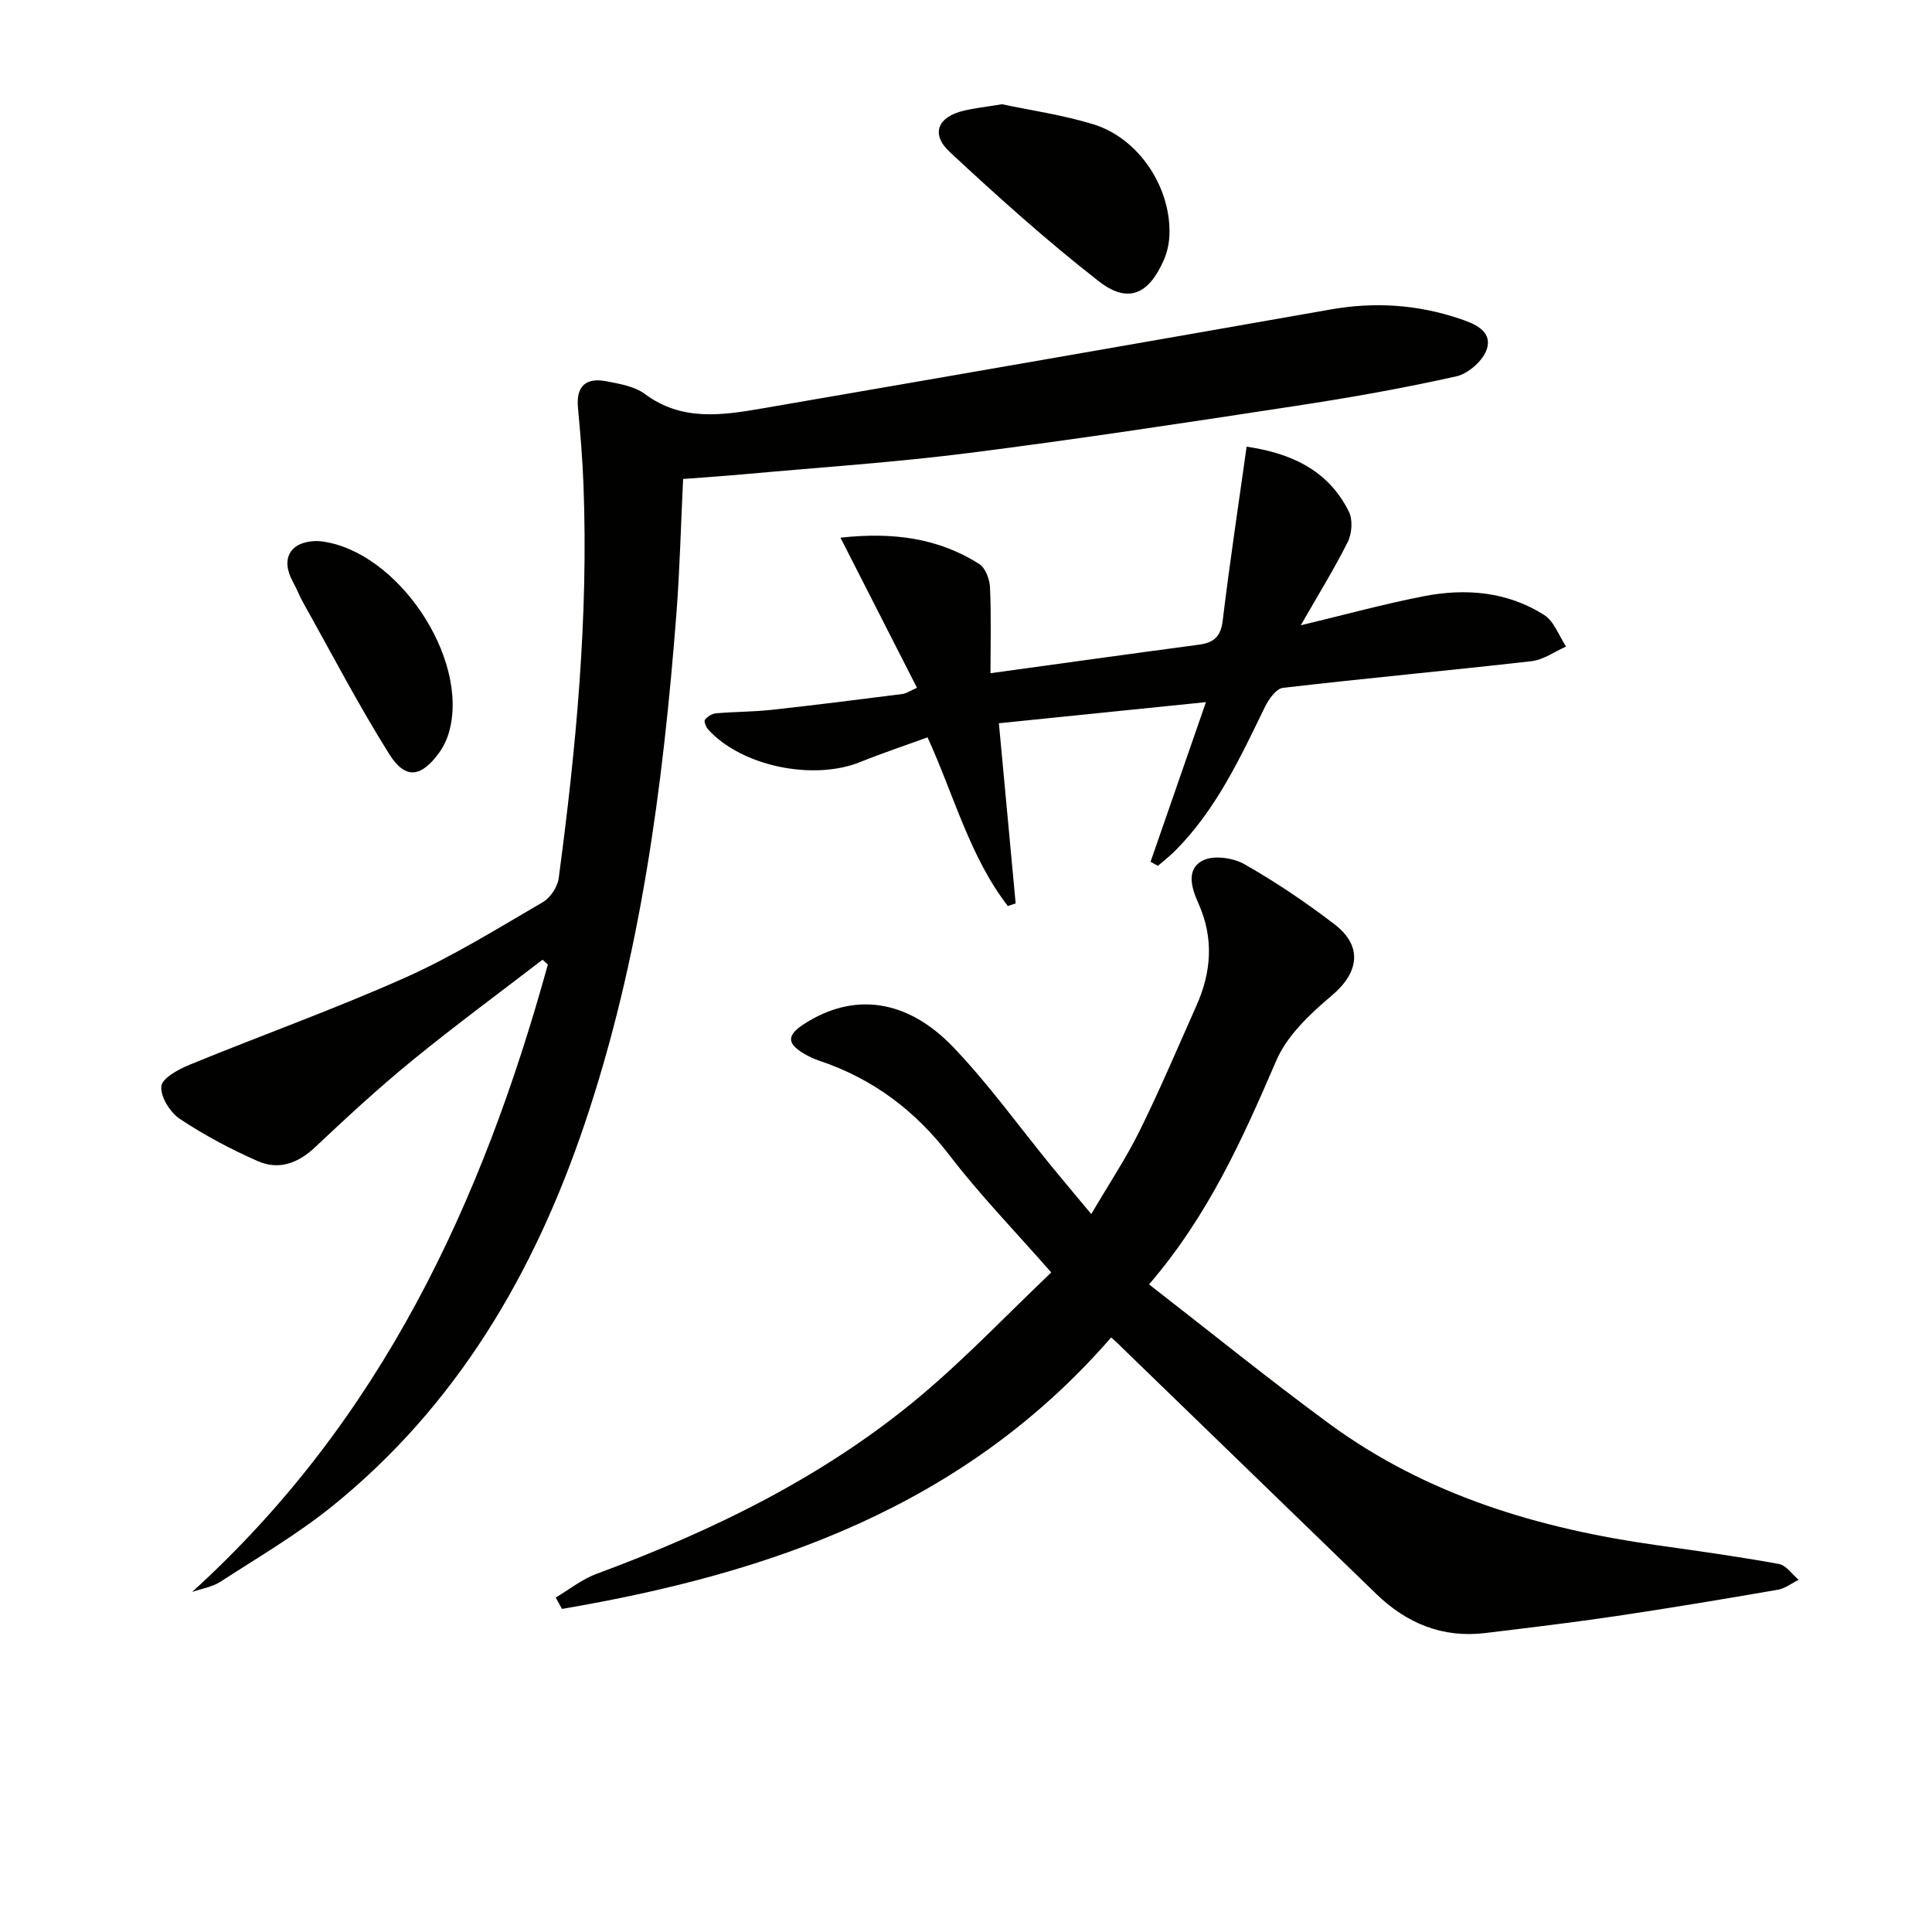<svg enable-background="new 0 0 400 400" viewBox="0 0 400 400" xmlns="http://www.w3.org/2000/svg"><path d="m39.77 329.6c39.2-35.57 60.06-80.67 73.66-129.91-.37-.33-.74-.66-1.11-.99-9.03 6.95-18.21 13.7-27.03 20.91-6.95 5.68-13.56 11.79-20.1 17.95-3.54 3.33-7.52 4.73-11.82 2.84-5.59-2.46-11.05-5.36-16.13-8.74-2.02-1.35-4.04-4.58-3.84-6.75.15-1.68 3.56-3.53 5.86-4.47 14.87-6.1 30.04-11.52 44.71-18.07 9.83-4.39 19.06-10.15 28.39-15.57 1.57-.91 3.07-3.16 3.31-4.96 3.62-27.05 6.18-54.19 5.13-81.54-.2-5.31-.65-10.62-1.14-15.91-.42-4.52 1.72-6.26 5.9-5.45 2.73.53 5.81 1.04 7.94 2.62 7.66 5.71 16 4.43 24.36 2.99 39.25-6.76 78.49-13.59 117.71-20.49 9.05-1.59 17.86-1.01 26.52 1.89 3.02 1.01 6.86 2.45 5.78 6.21-.69 2.39-3.82 5.19-6.32 5.75-11 2.47-22.13 4.43-33.28 6.13-22.48 3.43-44.97 6.86-67.53 9.73-15.32 1.95-30.76 2.97-46.16 4.37-4.29.39-8.59.68-13.15 1.03-.46 9.44-.68 18.72-1.39 27.96-2.78 35.82-7.45 71.36-19 105.57-10.45 30.96-26.54 58.42-52.35 79.22-7.22 5.81-15.32 10.55-23.12 15.6-1.69 1.07-3.86 1.4-5.8 2.08z" fill="#010100"/><path d="m230.06 276.9c-30.43 35.02-70.53 48.85-113.71 56.21-.43-.79-.87-1.58-1.3-2.36 2.8-1.65 5.42-3.77 8.41-4.88 24.17-8.96 47.18-20.13 67.04-36.78 9.51-7.98 18.11-17.04 27.15-25.64-7.58-8.65-14.78-16.06-21.02-24.2-7.14-9.33-15.92-15.92-26.98-19.63-1.1-.37-2.17-.87-3.17-1.46-3.6-2.11-3.59-3.83-.04-6.13 10.19-6.61 21.3-5.32 30.99 4.84 7.32 7.67 13.56 16.38 20.29 24.61 2.51 3.07 5.07 6.1 8.22 9.88 3.6-6.15 7.19-11.53 10.03-17.28 4.19-8.48 7.88-17.22 11.74-25.87 3.11-6.98 3.63-13.99.41-21.17-1.37-3.05-2.7-7.09.97-8.91 2.23-1.11 6.23-.53 8.57.8 6.47 3.69 12.71 7.89 18.63 12.43 5.94 4.55 5.06 10.03-.58 14.78-4.46 3.76-9.2 8.21-11.44 13.38-6.94 16.07-13.97 31.96-26.37 46.4 12.73 9.88 24.83 19.69 37.38 28.9 20.19 14.8 43.45 21.69 67.92 25.12 8.38 1.17 16.77 2.35 25.09 3.86 1.51.27 2.74 2.15 4.1 3.28-1.43.71-2.8 1.8-4.31 2.06-11.11 1.92-22.24 3.78-33.39 5.44-9.03 1.34-18.09 2.42-27.16 3.52-8.88 1.08-16.31-2-22.63-8.13-17.57-17.04-35.15-34.06-52.73-51.09-.56-.6-1.18-1.13-2.11-1.98z" fill="#010100"/><path d="m269.31 129.46c9.13-2.19 17.22-4.41 25.42-6.01 8.7-1.7 17.33-.99 24.98 3.88 2.06 1.31 3.05 4.31 4.53 6.53-2.38 1.05-4.68 2.75-7.15 3.03-17.14 1.95-34.33 3.53-51.46 5.52-1.4.16-2.96 2.35-3.74 3.95-5.16 10.62-10.14 21.34-18.66 29.85-1.09 1.09-2.33 2.03-3.5 3.05-.51-.28-1.01-.55-1.52-.83 3.67-10.59 7.35-21.17 11.47-33.06-14.86 1.51-28.69 2.92-42.87 4.37 1.21 12.99 2.34 25.15 3.47 37.3-.54.18-1.08.36-1.62.54-7.87-10.18-11.08-22.77-16.62-34.92-4.71 1.71-9.38 3.27-13.94 5.11-9.76 3.93-24.54.87-31.44-6.69-.47-.52-.97-1.73-.72-2.05.51-.67 1.49-1.28 2.33-1.35 3.8-.33 7.64-.3 11.43-.71 9.07-.99 18.12-2.14 27.17-3.29.77-.1 1.48-.62 2.98-1.28-5.26-10.31-10.4-20.4-15.84-31.08 10.92-1.2 20.27.09 28.72 5.44 1.29.82 2.17 3.17 2.24 4.86.27 5.96.1 11.95.1 17.76 14.61-2.01 28.86-4 43.12-5.9 3.02-.4 4.54-1.57 4.95-4.92 1.44-11.96 3.25-23.87 4.96-36.08 8.37 1.23 16.69 4.37 21.18 13.47.83 1.68.62 4.53-.25 6.27-2.8 5.6-6.12 10.95-9.72 17.24z" fill="#010100"/><path d="m207.44 21.58c5.7 1.22 12.46 2.18 18.92 4.15 9.39 2.88 16.11 13.04 15.76 22.89-.06 1.78-.47 3.65-1.19 5.28-3.15 7.12-7.43 9.02-13.47 4.31-10.72-8.36-20.88-17.48-30.83-26.75-3.99-3.71-2.48-7.26 2.85-8.53 2.26-.54 4.57-.79 7.96-1.35z" fill="#010100"/><path d="m65.55 112.01c.33.02.66.03.99.07 15.7 1.97 30.62 24.06 26.48 39.31-.42 1.56-1.15 3.14-2.1 4.45-3.78 5.18-7.01 5.6-10.39.2-6.33-10.1-11.85-20.71-17.68-31.12-.81-1.45-1.41-3.01-2.21-4.47-2.63-4.78-.57-8.36 4.91-8.44z" fill="#010100"/></svg>